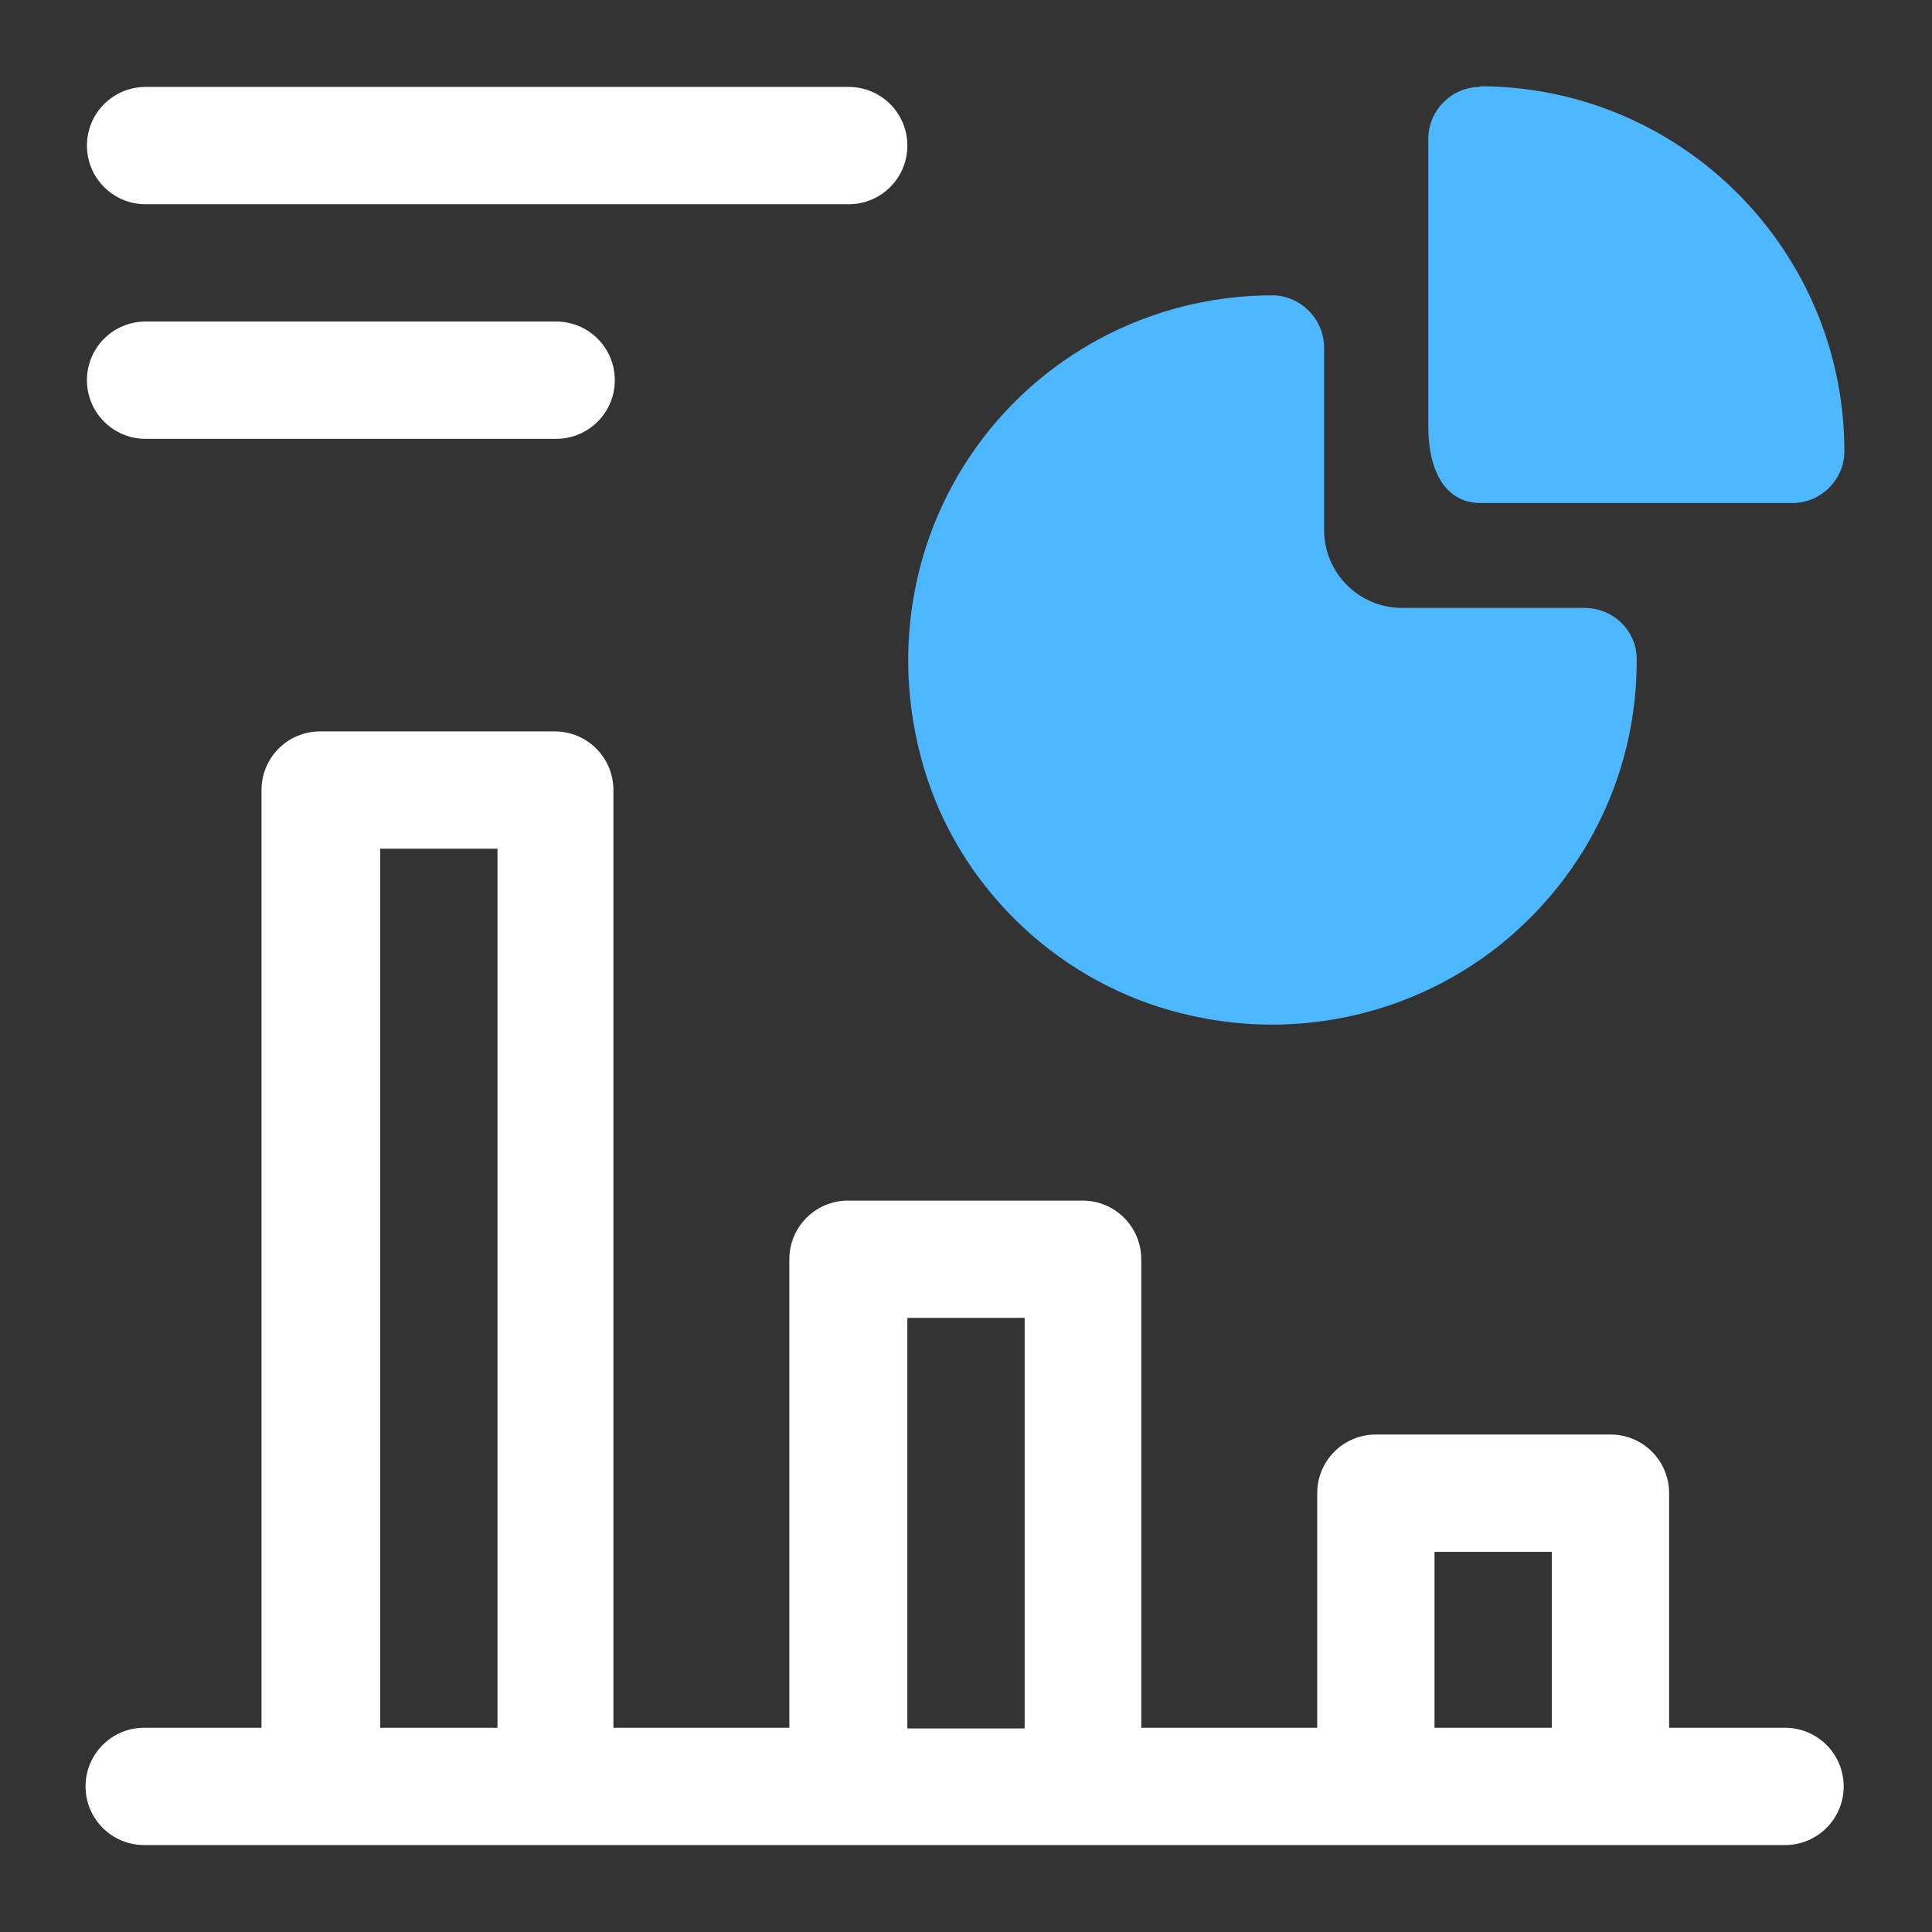 <svg xmlns="http://www.w3.org/2000/svg" id="OBJECT" viewBox="0 0 28 28"><rect x="0" y="0" width="28" height="28" fill="#333333" stroke="none"/><defs><style>      .st0 {        fill: #4db8ff;      }      .st1 {        fill: #fff;      }    </style></defs><g><path class="st1" d="M2.11,2.96h10.19c.47,0,.85-.38.85-.85s-.38-.85-.85-.85H2.11c-.47,0-.85.38-.85.85s.38.85.85.85Z"></path><path class="st1" d="M2.11,6.36h5.95c.47,0,.85-.38.85-.85s-.38-.85-.85-.85H2.11c-.47,0-.85.38-.85.85s.38.85.85.85Z"></path><path class="st1" d="M25.89,25.04h-1.7v-3.4c0-.47-.38-.85-.85-.85h-3.4c-.47,0-.85.38-.85.85v3.4h-2.55v-6.79c0-.47-.38-.85-.85-.85h-3.4c-.47,0-.85.38-.85.85v6.79h-2.55v-13.59c0-.47-.38-.85-.85-.85h-3.4c-.47,0-.85.38-.85.85v13.59h-1.7c-.47,0-.85.38-.85.85s.38.85.85.85h23.78c.47,0,.85-.38.85-.85s-.38-.85-.85-.85ZM20.79,22.49h1.7v2.55h-1.7v-2.55ZM13.15,19.1h1.7v5.95h-1.7v-5.95ZM5.51,12.3h1.7v12.74h-1.7v-12.74Z"></path></g><g><path class="st0" d="M22.96,8.81h-2.64c-.63,0-1.13-.51-1.13-1.13v-2.64c0-.41-.33-.75-.74-.76-1.6,0-3.1.71-4.11,1.95-1.1,1.36-1.46,3.17-.95,4.9.5,1.69,1.87,3.03,3.56,3.51.49.14.99.21,1.48.21,1.21,0,2.39-.41,3.34-1.18,1.24-1.01,1.96-2.51,1.95-4.12,0-.41-.34-.74-.76-.74Z"></path><path class="st0" d="M21.45,1.26c-.41,0-.75.34-.75.75v4.16c0,.79.34,1.12.75,1.12h4.53c.41,0,.75-.34.75-.75,0-2.92-2.37-5.29-5.29-5.29Z"></path></g></svg>